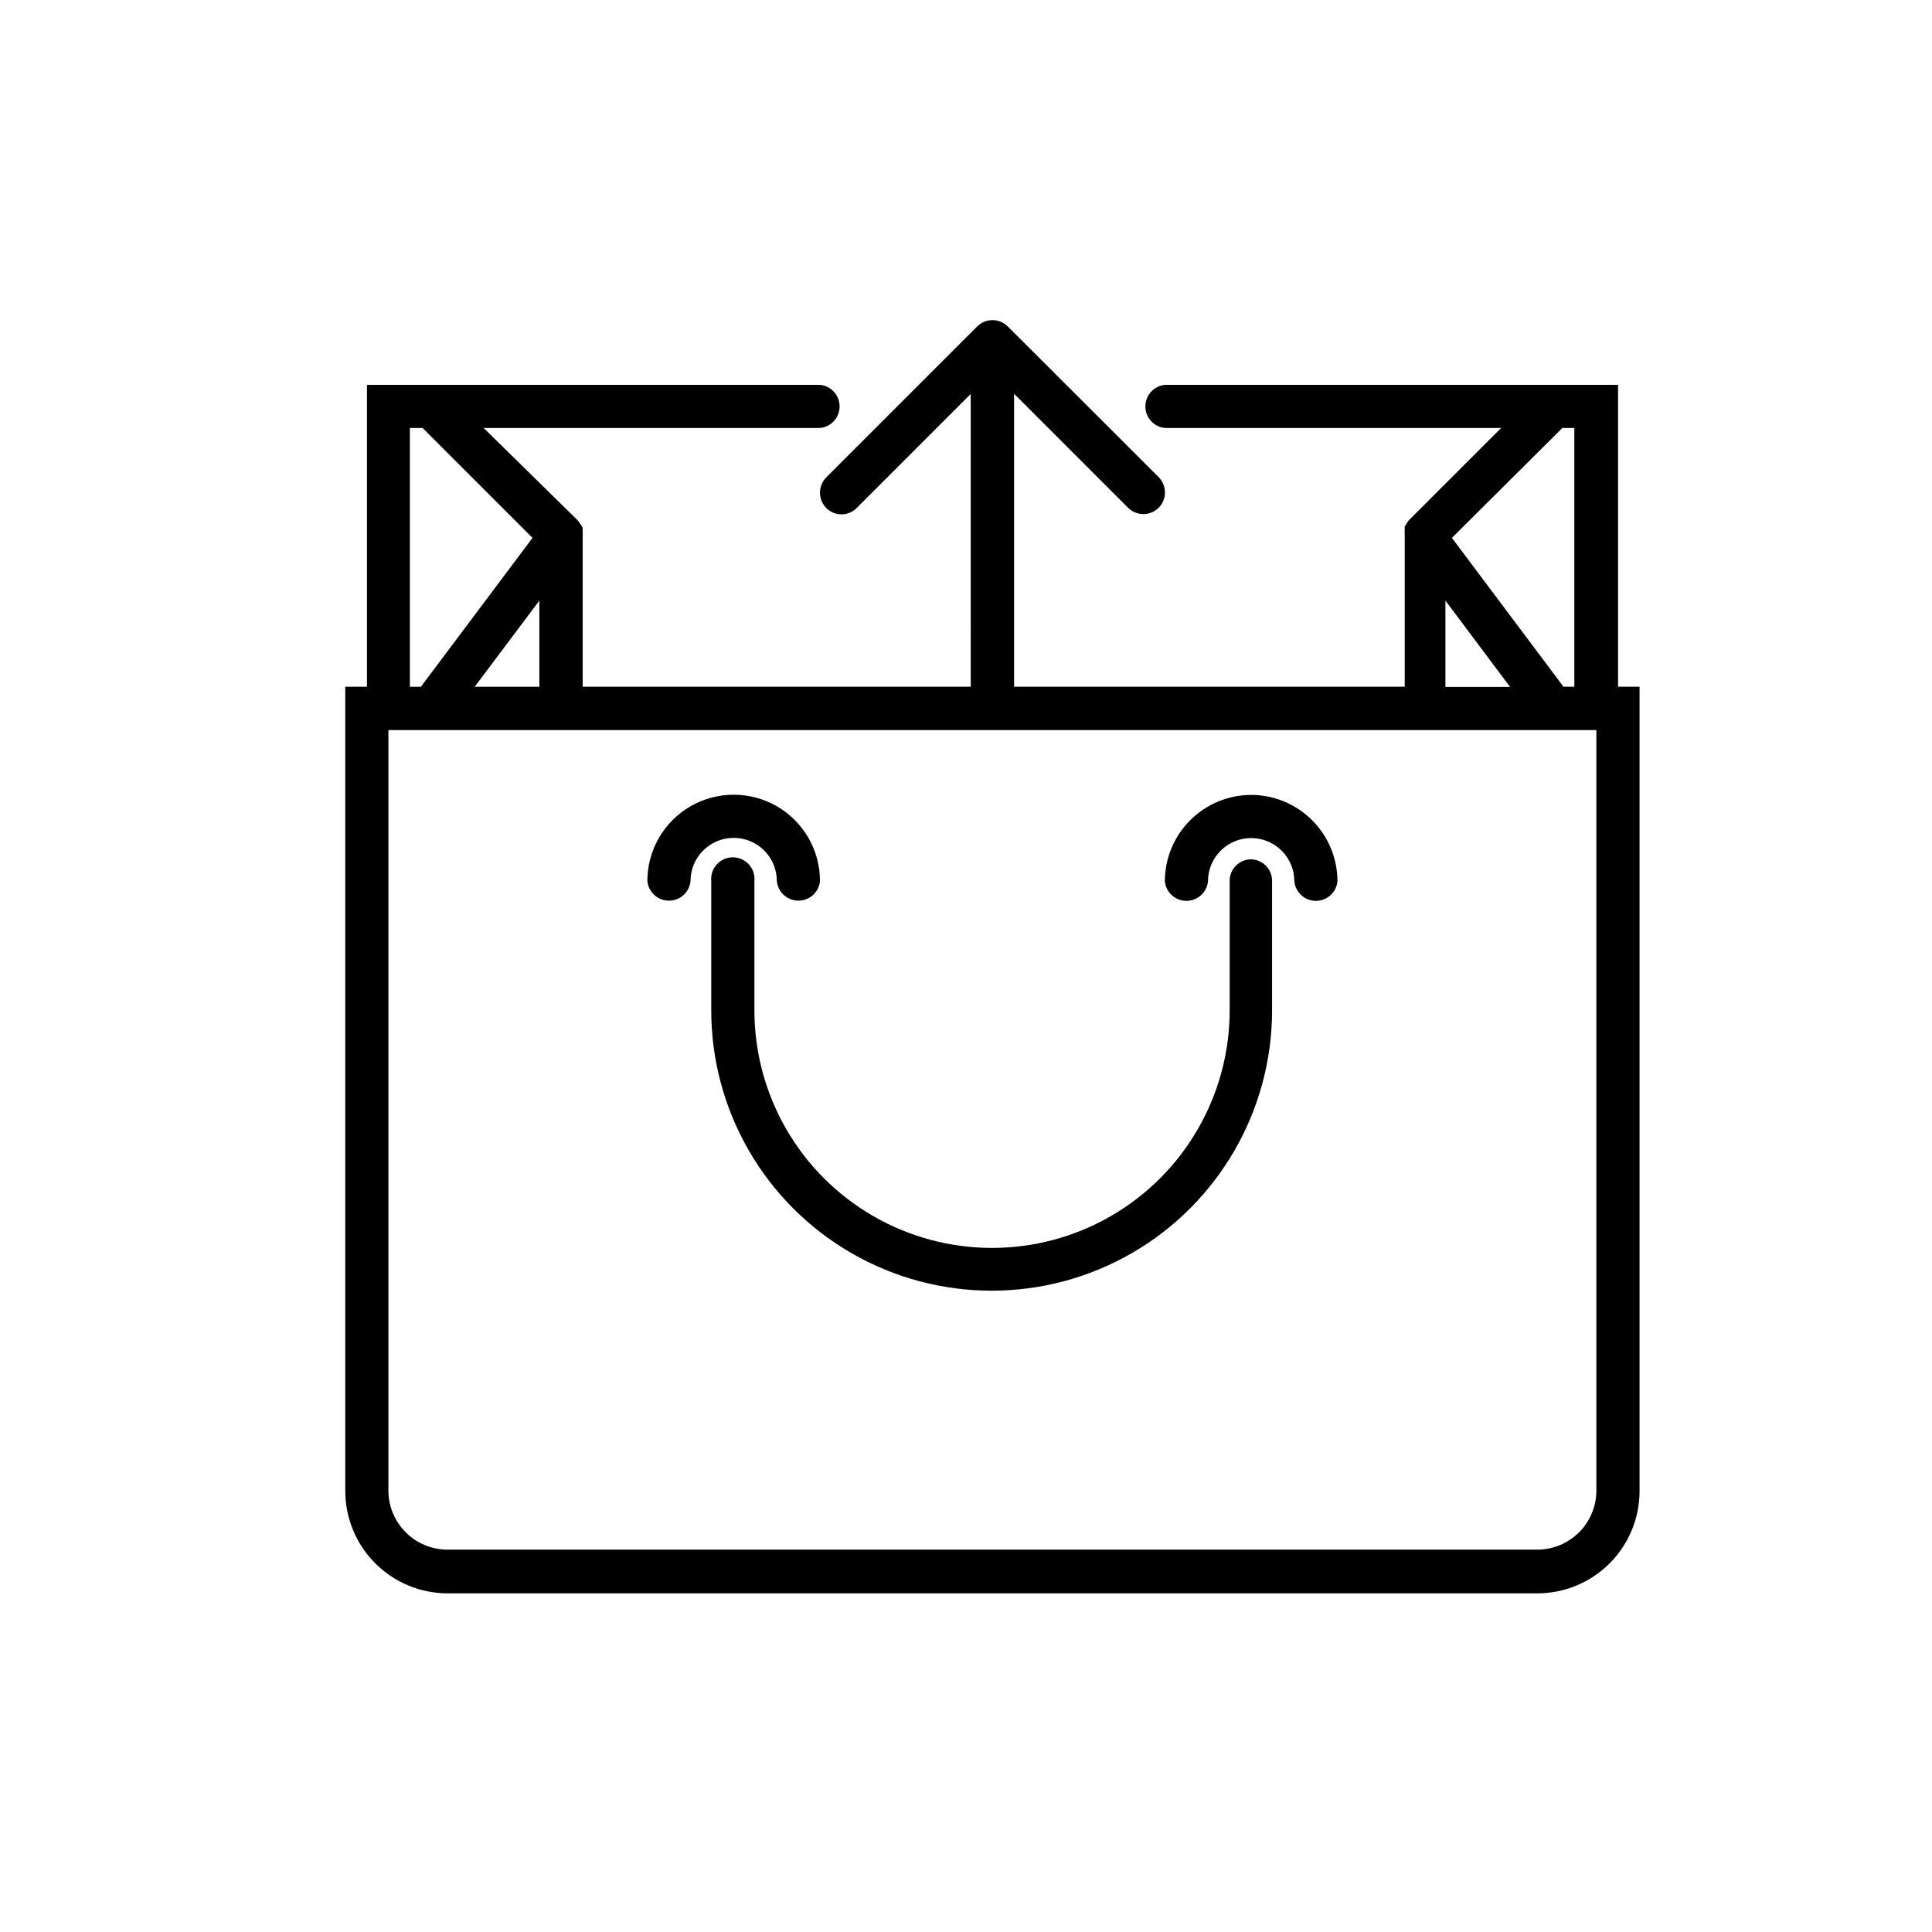 <?xml version="1.0" encoding="UTF-8"?>
<!-- Uploaded to: ICON Repo, www.iconrepo.com, Generator: ICON Repo Mixer Tools -->
<svg fill="#000000" width="800px" height="800px" version="1.1" viewBox="144 144 512 512" xmlns="http://www.w3.org/2000/svg">
 <g>
  <path d="m572.8 325.99v-80.004h-120.06c-2.949 0.277-5.203 2.754-5.203 5.719s2.254 5.441 5.203 5.719h89.074l-24.535 24.535c-0.133 0.23-0.285 0.449-0.453 0.652 0 0.25-0.402 0.555-0.555 0.855-0.152 0.301 0 0 0 0.352v0.004c-0.02 0.234-0.02 0.469 0 0.703-0.051 0.371-0.051 0.742 0 1.109v0.352 40.004h-103.53v-77.637l30.23 30.23h-0.004c1.094 1.059 2.559 1.656 4.082 1.66 2.305-0.023 4.371-1.422 5.25-3.555 0.875-2.129 0.398-4.578-1.219-6.219l-40.004-39.953c-0.543-0.523-1.172-0.953-1.863-1.258-1.41-0.555-2.977-0.555-4.383 0-0.699 0.293-1.332 0.723-1.863 1.258l-40.004 40.004c-2.207 2.254-2.207 5.859 0 8.109 1.066 1.074 2.519 1.676 4.031 1.676s2.961-0.602 4.031-1.676l30.23-30.23-0.004 77.59h-102.83v-40-0.352-0.004c0.027-0.367 0.027-0.738 0-1.109v-0.707l-0.25-0.352v0.004c-0.137-0.316-0.324-0.605-0.555-0.859-0.133-0.227-0.285-0.449-0.453-0.652l-24.988-24.535h89.121c2.953-0.277 5.207-2.754 5.207-5.719s-2.254-5.441-5.207-5.719h-120.05v80.004h-5.746v213.01c-0.027 7.211 2.816 14.137 7.902 19.25 5.082 5.113 11.992 7.992 19.203 8.004h288.79c7.188 0 14.082-2.856 19.164-7.938 5.082-5.082 7.941-11.977 7.941-19.164v-213.16zm-14.762-68.566h3.176v68.566h-2.871l-29.574-39.449zm-30.984 45.746 17.129 22.871h-17.129zm-274.43-45.746h3.375l29.121 29.121-29.574 39.449h-2.922zm34.309 45.746v22.824h-17.129zm280.12 235.83h0.004c0 4.156-1.652 8.141-4.59 11.078s-6.926 4.59-11.078 4.59h-288.79c-4.156 0-8.141-1.652-11.078-4.59s-4.59-6.922-4.59-11.078v-201.52h320.12z"/>
  <path d="m475.57 371.73c-1.52 0-2.977 0.605-4.043 1.688-1.07 1.078-1.664 2.539-1.652 4.055v34.262c0 22.5-12 43.289-31.484 54.539-19.488 11.25-43.492 11.25-62.977 0-19.488-11.25-31.488-32.039-31.488-54.539v-34.262c0.148-1.609-0.383-3.207-1.473-4.402-1.09-1.195-2.629-1.875-4.246-1.875-1.617 0-3.16 0.68-4.246 1.875-1.09 1.195-1.625 2.793-1.473 4.402v34.262c0 26.547 14.164 51.082 37.156 64.355 22.992 13.273 51.32 13.273 74.312 0 22.992-13.273 37.156-37.809 37.156-64.355v-34.262c0.027-3.106-2.438-5.66-5.543-5.742z"/>
  <path d="m349.87 377.48c0.277 2.953 2.754 5.207 5.715 5.207 2.965 0 5.441-2.254 5.719-5.207 0-8.172-4.359-15.723-11.434-19.809-7.078-4.086-15.797-4.086-22.875 0-7.078 4.086-11.438 11.637-11.438 19.809 0.277 2.953 2.754 5.207 5.719 5.207s5.441-2.254 5.719-5.207c0-6.316 5.121-11.434 11.438-11.434s11.438 5.117 11.438 11.434z"/>
  <path d="m475.57 354.66c-6.062 0.012-11.871 2.426-16.16 6.715-4.285 4.285-6.699 10.094-6.715 16.156 0.277 2.953 2.758 5.207 5.719 5.207 2.965 0 5.441-2.254 5.719-5.207 0-6.316 5.121-11.434 11.438-11.434 6.316 0 11.438 5.117 11.438 11.434 0.277 2.953 2.754 5.207 5.719 5.207 2.961 0 5.438-2.254 5.715-5.207-0.012-6.062-2.426-11.871-6.711-16.156-4.289-4.289-10.098-6.703-16.16-6.715z"/>
 </g>
</svg>